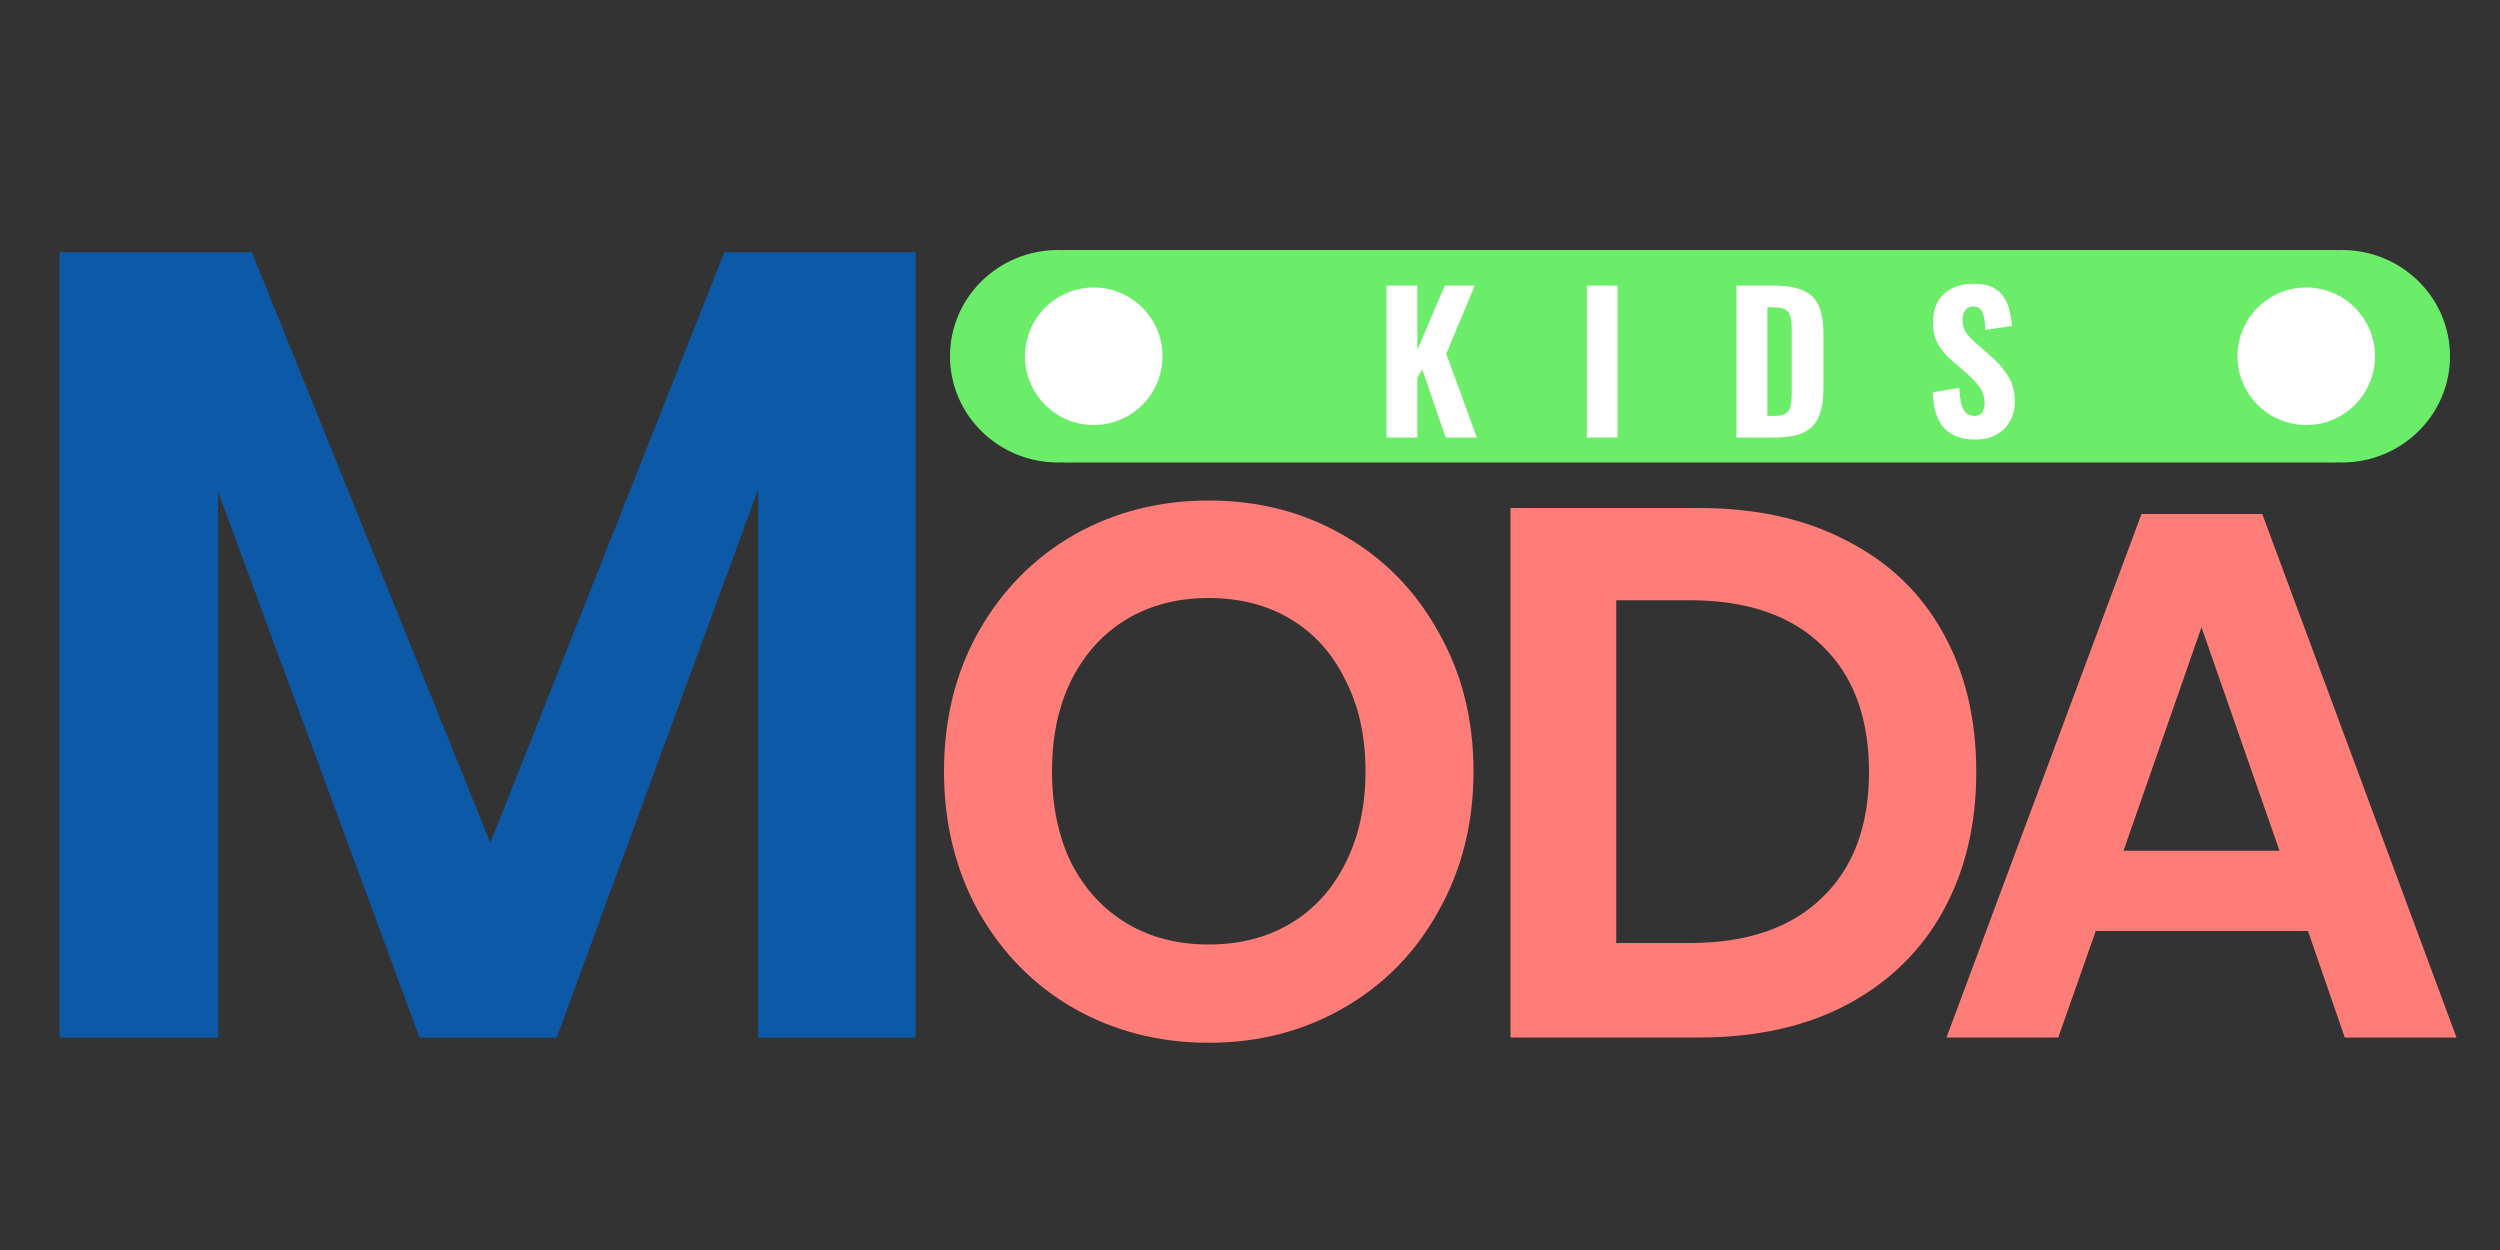 <svg xmlns="http://www.w3.org/2000/svg" width="200" height="100" viewBox="0 0 200 100" fill="none"><rect x="0" y="0" width="200" height="100" fill="#333333" stroke="none"/><g clip-path="url(#clip0_4006_2)"><path d="M73.25 20.18V83H60.65V39.17L44.54 83H33.56L17.45 39.35V83H4.76V20.18H20.15L39.23 67.43L57.95 20.18H73.25Z" fill="#0B59A7"></path><path d="M96.7 40.04C100.66 40.04 104.24 40.96 107.44 42.8C110.68 44.64 113.22 47.22 115.06 50.54C116.94 53.82 117.88 57.54 117.88 61.7C117.88 65.86 116.94 69.6 115.06 72.92C113.22 76.24 110.68 78.82 107.44 80.66C104.24 82.5 100.66 83.42 96.7 83.42C92.74 83.42 89.14 82.5 85.9 80.66C82.7 78.82 80.16 76.24 78.28 72.92C76.44 69.6 75.52 65.86 75.52 61.7C75.52 57.54 76.44 53.82 78.28 50.54C80.16 47.22 82.7 44.64 85.9 42.8C89.14 40.96 92.74 40.04 96.7 40.04ZM96.7 47.84C94.22 47.84 92.04 48.4 90.16 49.52C88.28 50.64 86.8 52.26 85.72 54.38C84.68 56.46 84.16 58.9 84.16 61.7C84.16 64.5 84.68 66.96 85.72 69.08C86.8 71.16 88.28 72.76 90.16 73.88C92.04 75 94.22 75.56 96.7 75.56C99.18 75.56 101.36 75 103.24 73.88C105.12 72.76 106.58 71.16 107.62 69.08C108.7 66.96 109.24 64.5 109.24 61.7C109.24 58.9 108.7 56.46 107.62 54.38C106.58 52.26 105.12 50.64 103.24 49.52C101.36 48.4 99.18 47.84 96.7 47.84Z" fill="#FF7D79"></path><path d="M158.1 61.76C158.1 65.96 157.22 69.66 155.46 72.86C153.7 76.06 151.14 78.56 147.78 80.36C144.46 82.12 140.5 83 135.9 83H120.84V40.64H135.9C140.5 40.64 144.46 41.52 147.78 43.28C151.14 45 153.7 47.46 155.46 50.66C157.22 53.82 158.1 57.52 158.1 61.76ZM135.18 75.44C139.74 75.44 143.26 74.24 145.74 71.84C148.26 69.44 149.52 66.08 149.52 61.76C149.52 57.4 148.26 54.02 145.74 51.62C143.26 49.22 139.74 48.02 135.18 48.02H129.3V75.44H135.18Z" fill="#FF7D79"></path><path d="M184.64 74.48H167.66L164.66 83H155.72L171.32 41.12H180.98L196.52 83H187.58L184.64 74.48ZM182.36 68.06L176.12 50.18L169.88 68.06H182.36Z" fill="#FF7D79"></path><rect x="85.153" y="20" width="101.695" height="17" fill="#6CED69"></rect><ellipse cx="84.644" cy="28.5" rx="8.644" ry="8.5" fill="#6CED69"></ellipse><ellipse cx="187.356" cy="28.5" rx="8.644" ry="8.5" fill="#6CED69"></ellipse><circle cx="87.5" cy="28.5" r="5.5" fill="white"></circle><circle cx="184.5" cy="28.5" r="5.5" fill="white"></circle><path d="M110.915 35V22.85H113.39V27.98L115.58 22.85H117.98L115.7 28.31L118.145 35H115.655L113.78 29.555L113.39 30.245V35H110.915Z" fill="white"></path><path d="M126.945 35V22.85H129.405V35H126.945Z" fill="white"></path><path d="M138.915 35V22.85H141.885C142.915 22.85 143.715 22.985 144.285 23.255C144.865 23.515 145.275 23.93 145.515 24.5C145.755 25.06 145.875 25.78 145.875 26.66V31.085C145.875 31.985 145.755 32.725 145.515 33.305C145.275 33.885 144.87 34.315 144.3 34.595C143.74 34.865 142.955 35 141.945 35H138.915ZM141.39 33.275H141.915C142.375 33.275 142.7 33.205 142.89 33.065C143.09 32.915 143.215 32.7 143.265 32.42C143.315 32.13 143.34 31.775 143.34 31.355V26.345C143.34 25.925 143.305 25.59 143.235 25.34C143.175 25.08 143.045 24.89 142.845 24.77C142.655 24.65 142.34 24.59 141.9 24.59H141.39V33.275Z" fill="white"></path><path d="M158.065 35.165C157.315 35.165 156.69 35.03 156.19 34.76C155.69 34.48 155.31 34.065 155.05 33.515C154.8 32.955 154.655 32.245 154.615 31.385L156.745 31.025C156.765 31.525 156.815 31.945 156.895 32.285C156.985 32.615 157.115 32.865 157.285 33.035C157.465 33.195 157.685 33.275 157.945 33.275C158.265 33.275 158.48 33.175 158.59 32.975C158.71 32.775 158.77 32.545 158.77 32.285C158.77 31.775 158.645 31.35 158.395 31.01C158.155 30.66 157.835 30.31 157.435 29.96L156.175 28.865C155.725 28.485 155.355 28.055 155.065 27.575C154.785 27.095 154.645 26.505 154.645 25.805C154.645 24.805 154.935 24.04 155.515 23.51C156.105 22.97 156.91 22.7 157.93 22.7C158.54 22.7 159.04 22.8 159.43 23C159.82 23.2 160.12 23.47 160.33 23.81C160.55 24.14 160.7 24.505 160.78 24.905C160.87 25.295 160.925 25.685 160.945 26.075L158.83 26.39C158.81 26.02 158.775 25.695 158.725 25.415C158.685 25.135 158.595 24.915 158.455 24.755C158.325 24.595 158.125 24.515 157.855 24.515C157.565 24.515 157.35 24.625 157.21 24.845C157.07 25.055 157 25.29 157 25.55C157 25.98 157.095 26.335 157.285 26.615C157.485 26.885 157.755 27.17 158.095 27.47L159.325 28.55C159.835 28.99 160.27 29.495 160.63 30.065C161 30.625 161.185 31.32 161.185 32.15C161.185 32.72 161.055 33.235 160.795 33.695C160.535 34.155 160.17 34.515 159.7 34.775C159.24 35.035 158.695 35.165 158.065 35.165Z" fill="white"></path></g><defs><clipPath id="clip0_4006_2"><rect width="200" height="100" fill="white"></rect></clipPath></defs></svg>